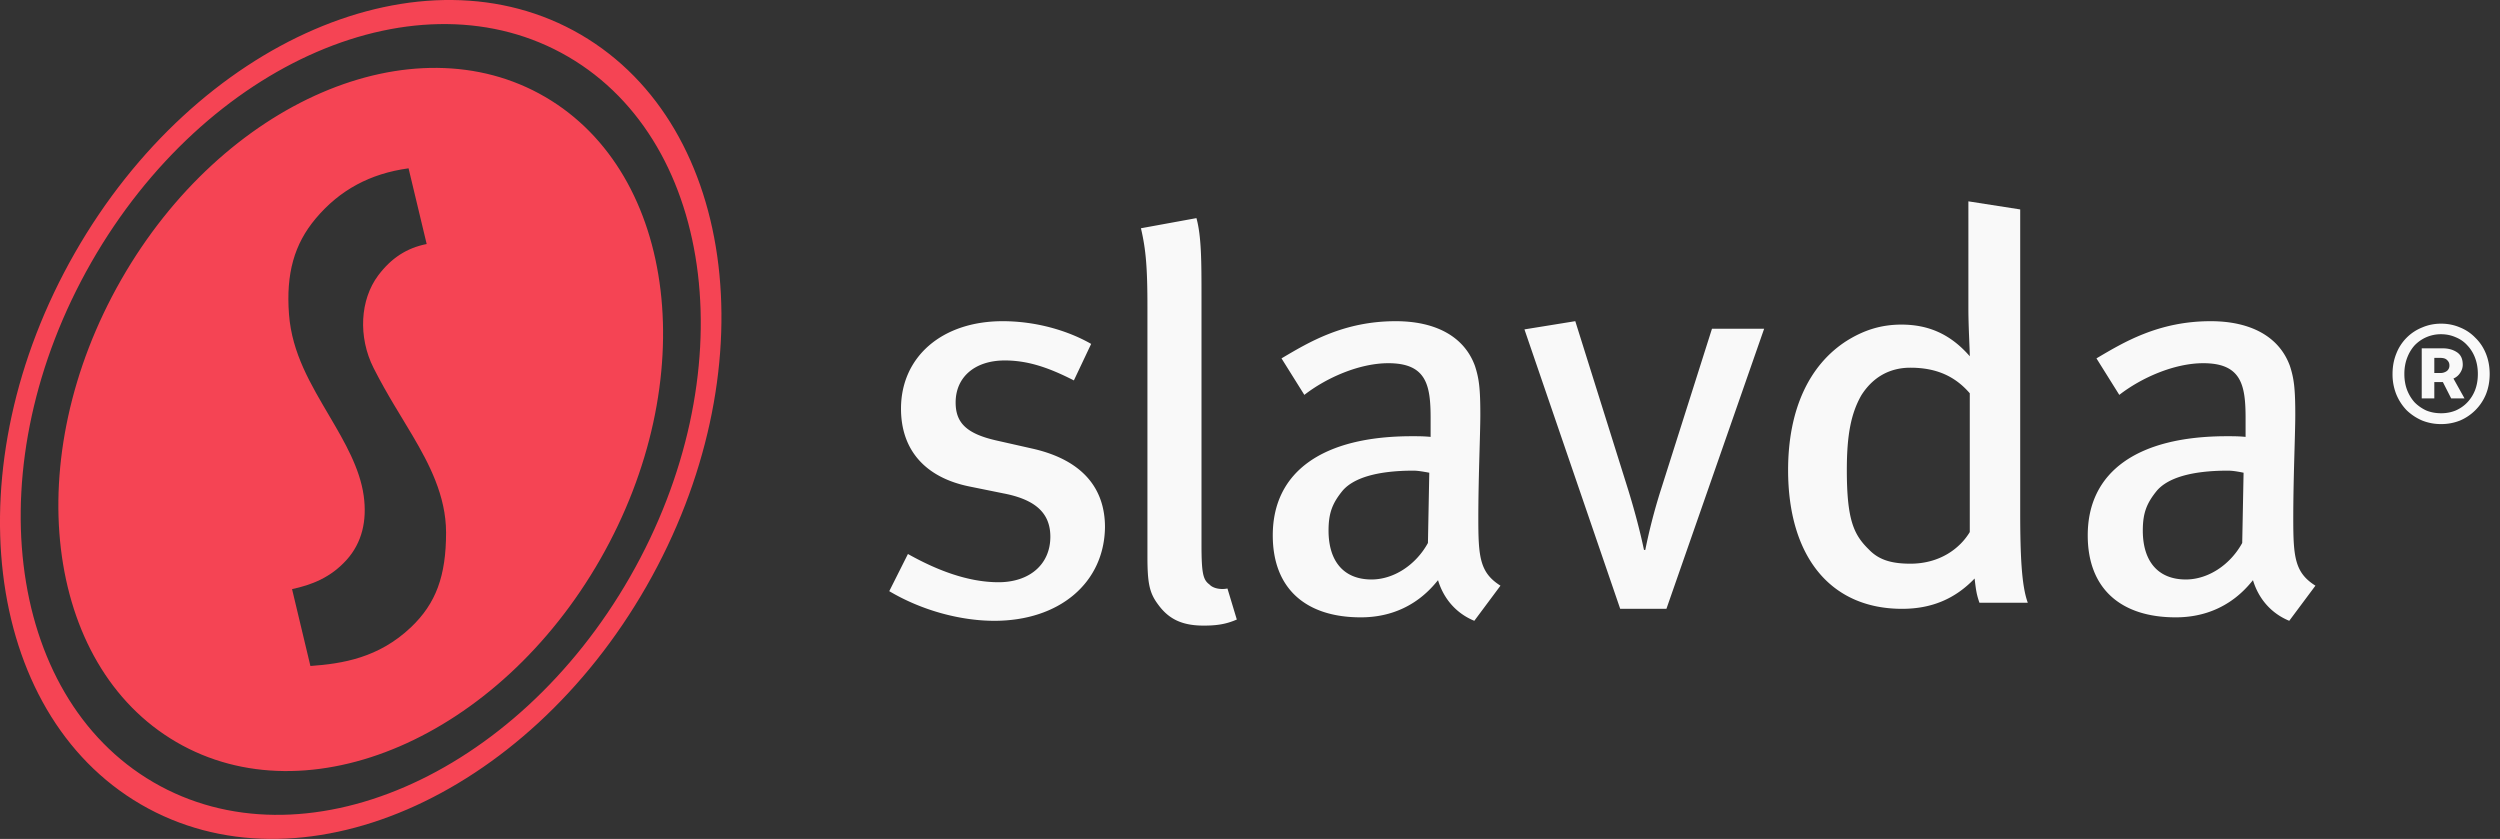 <svg width="149" height="50" viewBox="0 0 149 50" fill="none" xmlns="http://www.w3.org/2000/svg"><rect x="0" y="0" width="149" height="50" fill="#333333" stroke="none"/><path fill-rule="evenodd" clip-rule="evenodd" d="M18.5 39.693c1.913-.136 4.078-.484 5.997-2.311 1.484-1.414 2.089-3.048 2.089-5.64 0-2.199-1.025-4.121-1.982-5.752-.696-1.188-1.522-2.45-2.333-4.046-.94-1.855-.813-4.085.271-5.53.778-1.035 1.7-1.634 2.888-1.87l-1.08-4.512c-2.292.313-4.101 1.291-5.53 2.988-1.288 1.53-1.779 3.29-1.596 5.713.178 2.332 1.294 4.166 2.444 6.125.876 1.49 1.782 3.057 2.008 4.684.21 1.507-.111 2.806-1 3.806-.98 1.1-2.139 1.518-3.27 1.764l1.094 4.58zm19.06-5.33C30.73 46.302 18.007 51.79 9.139 46.62.269 41.451-1.385 27.577 5.44 15.64 12.27 3.698 24.993-1.79 33.862 3.38c8.868 5.17 10.524 19.041 3.698 30.982zm-2.946-32.3c-9.409-5.483-22.906.338-30.15 13.005C-2.78 27.734-1.023 42.45 8.384 47.935c9.41 5.486 22.908-.337 30.151-13.002 7.242-12.669 5.487-27.383-3.922-32.87zm1.166 31.262c-6.07 10.617-17.386 15.498-25.272 10.9C2.62 39.628 1.15 27.293 7.22 16.676c6.07-10.617 17.386-15.497 25.27-10.9 7.887 4.596 9.359 16.93 3.289 27.55z" fill="#F54454"/><path d="M59.264 37c-2.02 0-4.327-.616-6.264-1.766l1.113-2.216c1.607.903 3.502 1.683 5.398 1.683 1.854 0 3.09-1.068 3.09-2.71 0-1.395-.865-2.216-2.801-2.586l-2.02-.41c-2.637-.534-4.08-2.176-4.08-4.639 0-3.079 2.432-5.213 6.058-5.213 2.02 0 3.915.574 5.275 1.354l-1.03 2.176c-1.525-.78-2.761-1.19-4.121-1.19-1.772 0-2.926.985-2.926 2.504 0 1.19.618 1.847 2.39 2.257l2.184.493c3.09.698 4.327 2.463 4.327 4.68-.041 3.325-2.72 5.583-6.593 5.583zM71.738 37.286c-1.246 0-2.062-.362-2.707-1.247-.515-.683-.644-1.246-.644-2.855V18.309c0-2.333-.086-3.418-.387-4.705L71.308 13c.301 1.086.301 2.654.301 4.664V32.42c0 1.73.086 2.132.473 2.413.215.241.687.322 1.074.241l.558 1.85c-.644.281-1.203.362-1.976.362zM87.868 37c-1.001-.41-1.802-1.232-2.162-2.422-.44.533-1.802 2.216-4.604 2.216-3.243 0-5.245-1.683-5.245-4.885 0-3.817 3.003-5.91 8.287-5.91.4 0 .721 0 1.121.04v-1.108c0-1.97-.24-3.284-2.522-3.284-1.721 0-3.683.862-5.004 1.888l-1.361-2.176c1.601-.944 3.683-2.216 6.806-2.216 2.362 0 4.083.903 4.724 2.668.24.739.32 1.314.32 2.915 0 1.149-.12 3.735-.12 6.157 0 2.299.08 3.243 1.32 4.023L87.869 37zm-3.603-8.95c-2.242 0-3.603.452-4.244 1.191-.6.739-.84 1.314-.84 2.381 0 1.847.92 2.915 2.561 2.915 1.322 0 2.643-.862 3.363-2.176l.08-4.187c-.44-.082-.72-.123-.92-.123zM99.319 36.285h-2.755l-5.707-16.653 3.03-.49 3.15 10.041c.353 1.143.707 2.45.944 3.592h.078c.197-.98.512-2.285.945-3.632l3.03-9.551h3.109l-5.824 16.693zM117.975 35.924c-.165-.481-.206-.722-.288-1.445-1.153 1.205-2.553 1.807-4.323 1.807-4.281 0-6.793-3.131-6.793-8.27 0-3.572 1.235-6.262 3.5-7.707 1.029-.642 2.058-.963 3.252-.963 1.606 0 2.923.562 4.076 1.887 0-.442-.083-1.767-.083-2.85V12l3.088.482v17.983c0 2.65.082 4.456.453 5.46h-2.882zm-.576-12.484c-.865-1.003-1.976-1.525-3.541-1.525-1.276 0-2.264.602-2.923 1.646-.617 1.084-.864 2.368-.864 4.456 0 2.97.411 3.853 1.317 4.736.576.602 1.317.843 2.47.843 1.771 0 2.964-.923 3.541-1.886v-8.27zM136.439 37c-1.001-.41-1.802-1.232-2.162-2.422-.44.533-1.802 2.216-4.604 2.216-3.243 0-5.244-1.683-5.244-4.885 0-3.817 3.002-5.91 8.287-5.91.4 0 .72 0 1.121.04v-1.108c0-1.97-.241-3.284-2.522-3.284-1.722 0-3.684.862-5.005 1.888l-1.361-2.176c1.601-.944 3.683-2.216 6.806-2.216 2.362 0 4.083.903 4.724 2.668.24.739.32 1.314.32 2.915 0 1.149-.12 3.735-.12 6.157 0 2.299.08 3.243 1.321 4.023L136.439 37zm-3.643-8.95c-2.242 0-3.603.452-4.244 1.191-.6.739-.841 1.314-.841 2.381 0 1.847.921 2.915 2.563 2.915 1.321 0 2.642-.862 3.362-2.176l.081-4.187c-.401-.082-.681-.123-.921-.123zM145.49 25.275a3 3 0 01-1.125-.21c-.35-.15-.66-.355-.93-.615a3.025 3.025 0 01-.615-.945 3.204 3.204 0 01-.225-1.215c0-.44.075-.845.225-1.215a2.745 2.745 0 011.545-1.56c.35-.15.725-.225 1.125-.225s.775.075 1.125.225c.35.14.655.345.915.615.27.26.48.575.63.945.15.37.225.775.225 1.215 0 .44-.075.845-.225 1.215a2.89 2.89 0 01-1.545 1.56 3 3 0 01-1.125.21zm0-.645c.31 0 .6-.055.87-.165.27-.12.5-.28.69-.48.2-.21.355-.455.465-.735.11-.29.165-.61.165-.96s-.055-.67-.165-.96a2.21 2.21 0 00-.465-.75c-.19-.21-.42-.37-.69-.48-.27-.12-.56-.18-.87-.18a2.154 2.154 0 00-1.575.66c-.19.21-.34.46-.45.75-.11.29-.165.61-.165.96s.055.67.165.96c.11.28.26.525.45.735.2.2.43.36.69.48.27.11.565.165.885.165zm-1.155-.885V20.76h1.245c.33 0 .61.075.84.225.24.15.36.4.36.75 0 .17-.05.33-.15.48a.865.865 0 01-.405.345l.66 1.185h-.795l-.495-.975h-.51v.975h-.75zm.75-1.515h.345a.63.63 0 00.405-.12.4.4 0 00.15-.33.401.401 0 00-.135-.315c-.08-.09-.215-.135-.405-.135h-.36v.9z" fill="#F9F9F9"/></svg>
